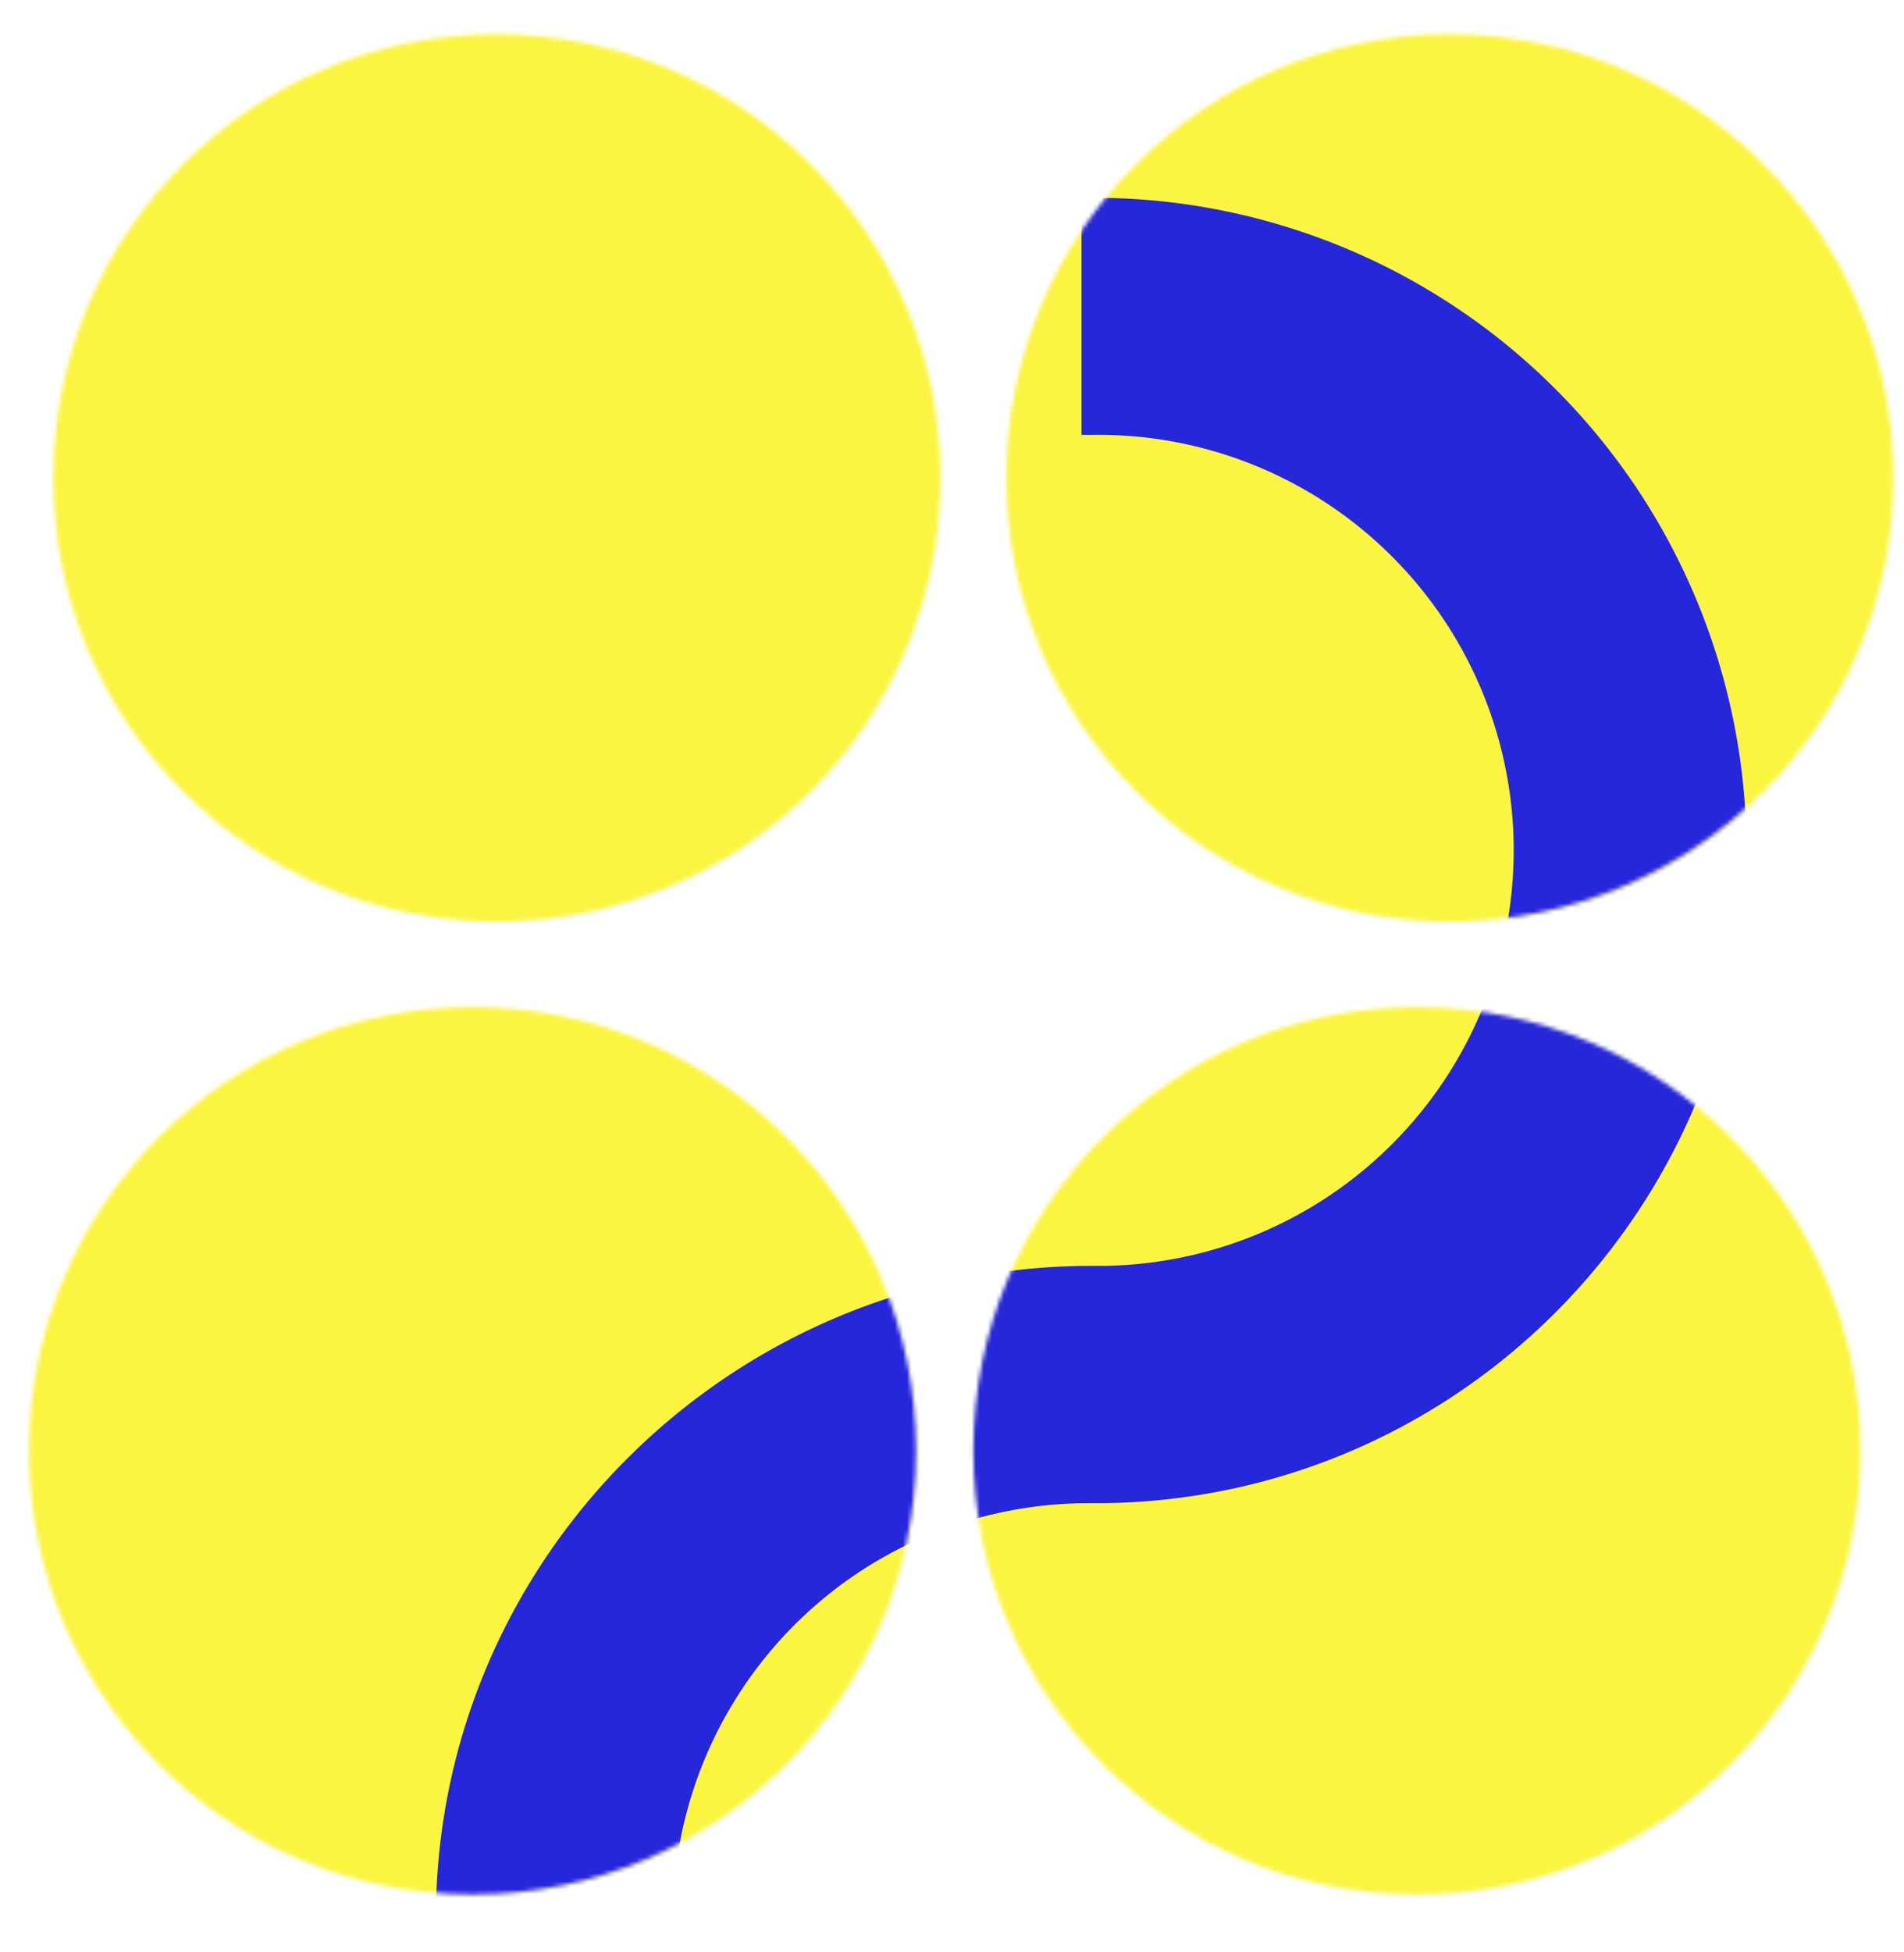 <svg xmlns="http://www.w3.org/2000/svg" xmlns:xlink="http://www.w3.org/1999/xlink" viewBox="0 0 471.27 483.05"><defs><style>.cls-1{fill:#fff;}.cls-2{mask:url(#mask);}.cls-3{fill:#fbf541;}.cls-4{fill:#2626da;stroke:#2626da;stroke-miterlimit:10;stroke-width:5px;}</style><mask id="mask" x="0" y="0" width="471.27" height="715.94" maskUnits="userSpaceOnUse"><circle class="cls-1" cx="122.97" cy="118.24" r="109.78"/><circle class="cls-1" cx="350.69" cy="358.95" r="109.78"/><circle class="cls-1" cx="358.85" cy="118.24" r="109.78"/><circle class="cls-1" cx="116.96" cy="358.95" r="109.78"/><circle class="cls-1" cx="116.96" cy="606.16" r="109.78"/><circle class="cls-1" cx="350.69" cy="606.16" r="109.78"/></mask></defs><title>Asset 3</title><g id="Layer_2" data-name="Layer 2"><g id="Elements"><g class="cls-2"><rect class="cls-3" width="471.27" height="483.05"/><path class="cls-4" d="M270.83,51.44l-.64,0v53.65l.64,0a105.31,105.31,0,1,1,0,210.61h-.64c-87.79,0-159.8,71.25-159.8,159,0,.53,0,1.06,0,1.6h53.65c0-.54,0-1.07,0-1.6A105.31,105.31,0,0,1,269.35,369.42l.65,0,1.16,0c87.79,0,158.63-71.28,158.63-159.07A159,159,0,0,0,270.83,51.44Z"/></g></g></g></svg>